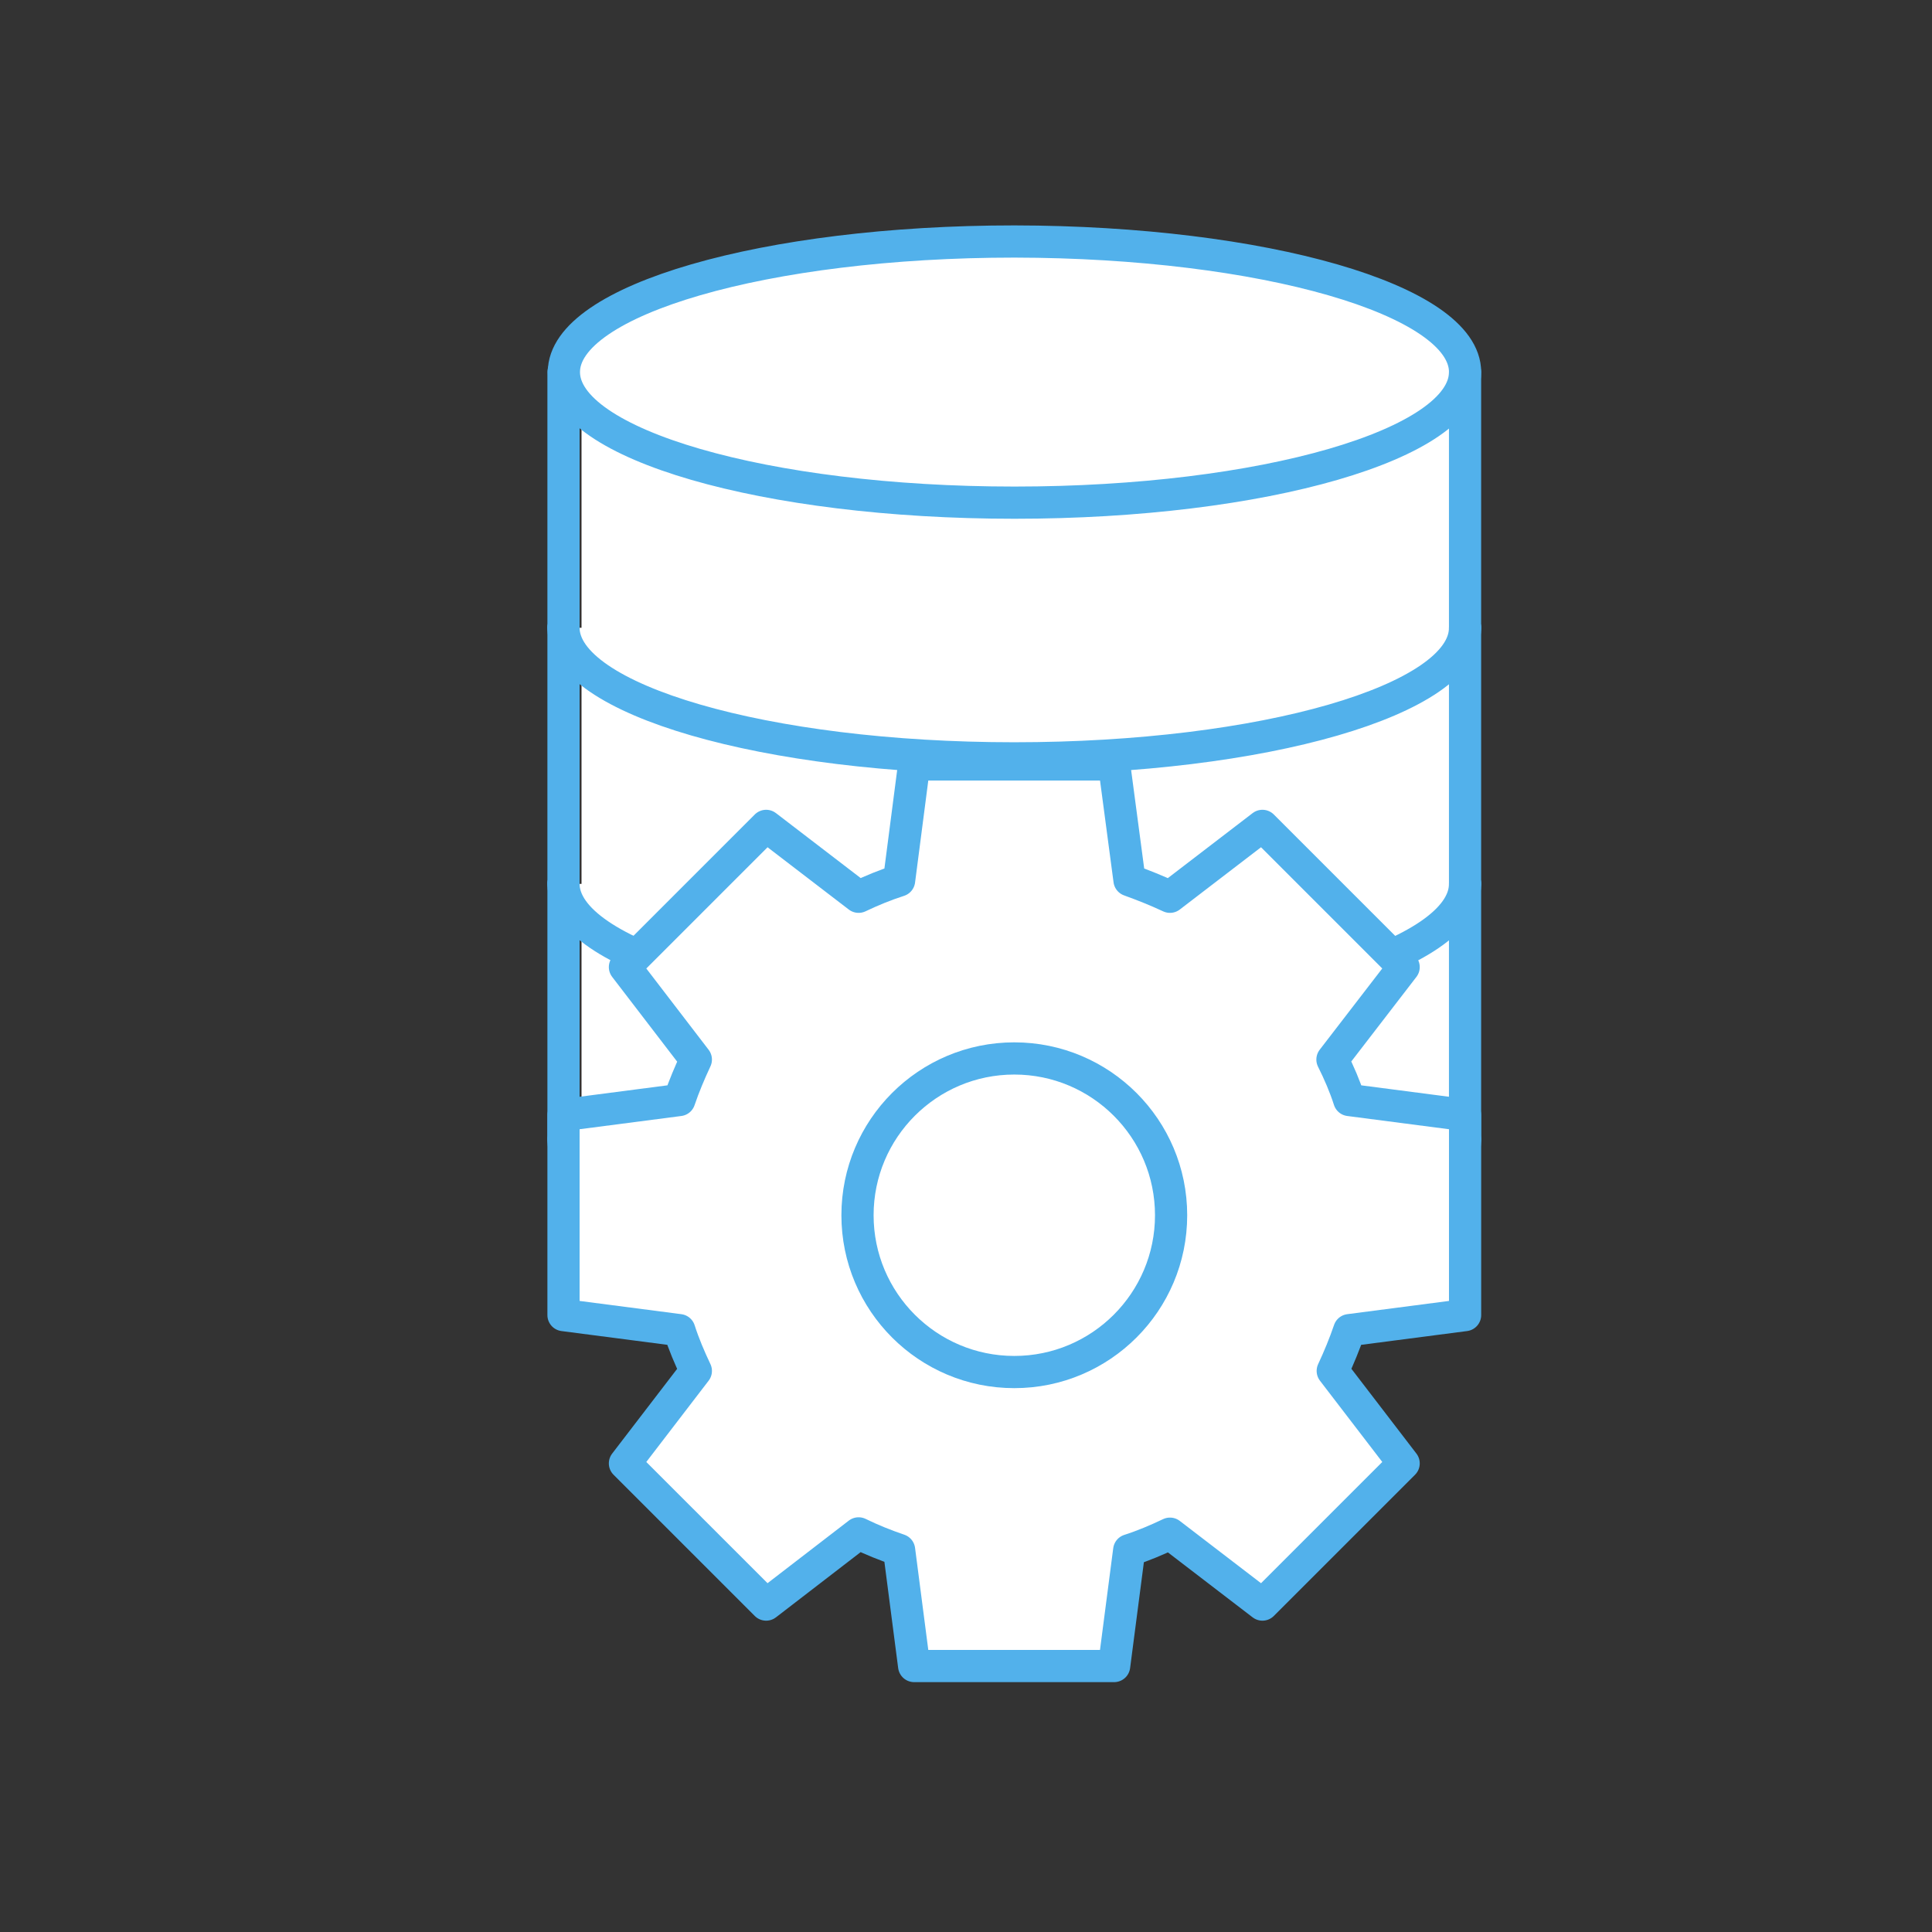 <svg width="120" height="120" viewBox="0 0 120 120" fill="none" xmlns="http://www.w3.org/2000/svg">
<rect x="0" y="0" width="120" height="120" fill="#333333" stroke="none"/>
<rect x="36.12" y="17.24" width="54.879" height="60.479" rx="8" fill="white"/>
<path d="M90.999 23.11C90.999 27.589 78.458 31.221 63.011 31.221C47.541 31.221 35.024 27.589 35.024 23.11C35.024 18.632 47.565 15 63.011 15C78.458 15.024 90.999 18.632 90.999 23.11Z" fill="white" stroke="#52B1EB" stroke-width="2" stroke-miterlimit="10" stroke-linecap="round" stroke-linejoin="round"/>
<path d="M35 38.992C35 43.447 47.541 47.103 62.987 47.103C78.458 47.103 90.999 43.471 90.999 38.992" fill="white"/>
<path d="M35 38.992C35 43.447 47.541 47.103 62.987 47.103C78.458 47.103 90.999 43.471 90.999 38.992" stroke="#52B1EB" stroke-width="2" stroke-miterlimit="10" stroke-linecap="round" stroke-linejoin="round"/>
<path d="M35 23.111V38.993" stroke="#52B1EB" stroke-width="2" stroke-miterlimit="10" stroke-linecap="round" stroke-linejoin="round"/>
<path d="M90.997 23.111V38.993" stroke="#52B1EB" stroke-width="2" stroke-miterlimit="10" stroke-linecap="round" stroke-linejoin="round"/>
<path d="M35 54.898C35 59.353 47.541 63.009 62.987 63.009C78.458 63.009 90.999 59.377 90.999 54.898" fill="white"/>
<path d="M35 54.898C35 59.353 47.541 63.009 62.987 63.009C78.458 63.009 90.999 59.377 90.999 54.898" stroke="#52B1EB" stroke-width="2" stroke-miterlimit="10" stroke-linecap="round" stroke-linejoin="round"/>
<path d="M35 38.992V54.874" stroke="#52B1EB" stroke-width="2" stroke-miterlimit="10" stroke-linecap="round" stroke-linejoin="round"/>
<path d="M90.997 38.992V54.874" stroke="#52B1EB" stroke-width="2" stroke-miterlimit="10" stroke-linecap="round" stroke-linejoin="round"/>
<path d="M35 70.781C35 75.236 47.541 78.892 62.987 78.892C78.458 78.892 90.999 75.26 90.999 70.781" fill="white"/>
<path d="M35 70.781C35 75.236 47.541 78.892 62.987 78.892C78.458 78.892 90.999 75.26 90.999 70.781" stroke="#52B1EB" stroke-width="2" stroke-miterlimit="10" stroke-linecap="round" stroke-linejoin="round"/>
<path d="M35 54.898V70.756" stroke="#52B1EB" stroke-width="2" stroke-miterlimit="10" stroke-linecap="round" stroke-linejoin="round"/>
<path d="M90.997 54.898V70.756" stroke="#52B1EB" stroke-width="2" stroke-miterlimit="10" stroke-linecap="round" stroke-linejoin="round"/>
<path d="M83.807 82.618C83.513 83.48 83.165 84.324 82.779 85.15L87.183 90.893L78.412 99.663L72.669 95.26C71.862 95.645 70.999 96.012 70.137 96.287L69.201 103.48H56.779L55.844 96.269C54.981 95.975 54.156 95.645 53.33 95.241L47.587 99.663L38.816 90.893L43.22 85.15C42.835 84.342 42.468 83.48 42.193 82.618L35 81.682V69.26L42.193 68.324C42.486 67.462 42.835 66.636 43.22 65.811L38.816 60.068L47.587 51.297L53.33 55.7C54.137 55.315 54.981 54.967 55.844 54.691L56.779 47.48H69.201L70.156 54.673C71.018 54.985 71.844 55.315 72.669 55.7L78.412 51.297L87.183 60.068L82.761 65.811C83.165 66.618 83.531 67.462 83.807 68.324L90.999 69.26V81.682L83.807 82.618Z" fill="white" stroke="#52B1EB" stroke-width="2" stroke-miterlimit="10" stroke-linecap="round" stroke-linejoin="round"/>
<path d="M72.739 75.481C72.739 80.858 68.377 85.22 63 85.22C57.623 85.22 53.261 80.858 53.261 75.481C53.261 70.104 57.623 65.742 63 65.742C68.377 65.742 72.739 70.104 72.739 75.481Z" fill="white" stroke="#52B1EB" stroke-width="2" stroke-miterlimit="10" stroke-linecap="round" stroke-linejoin="round"/>
</svg>
